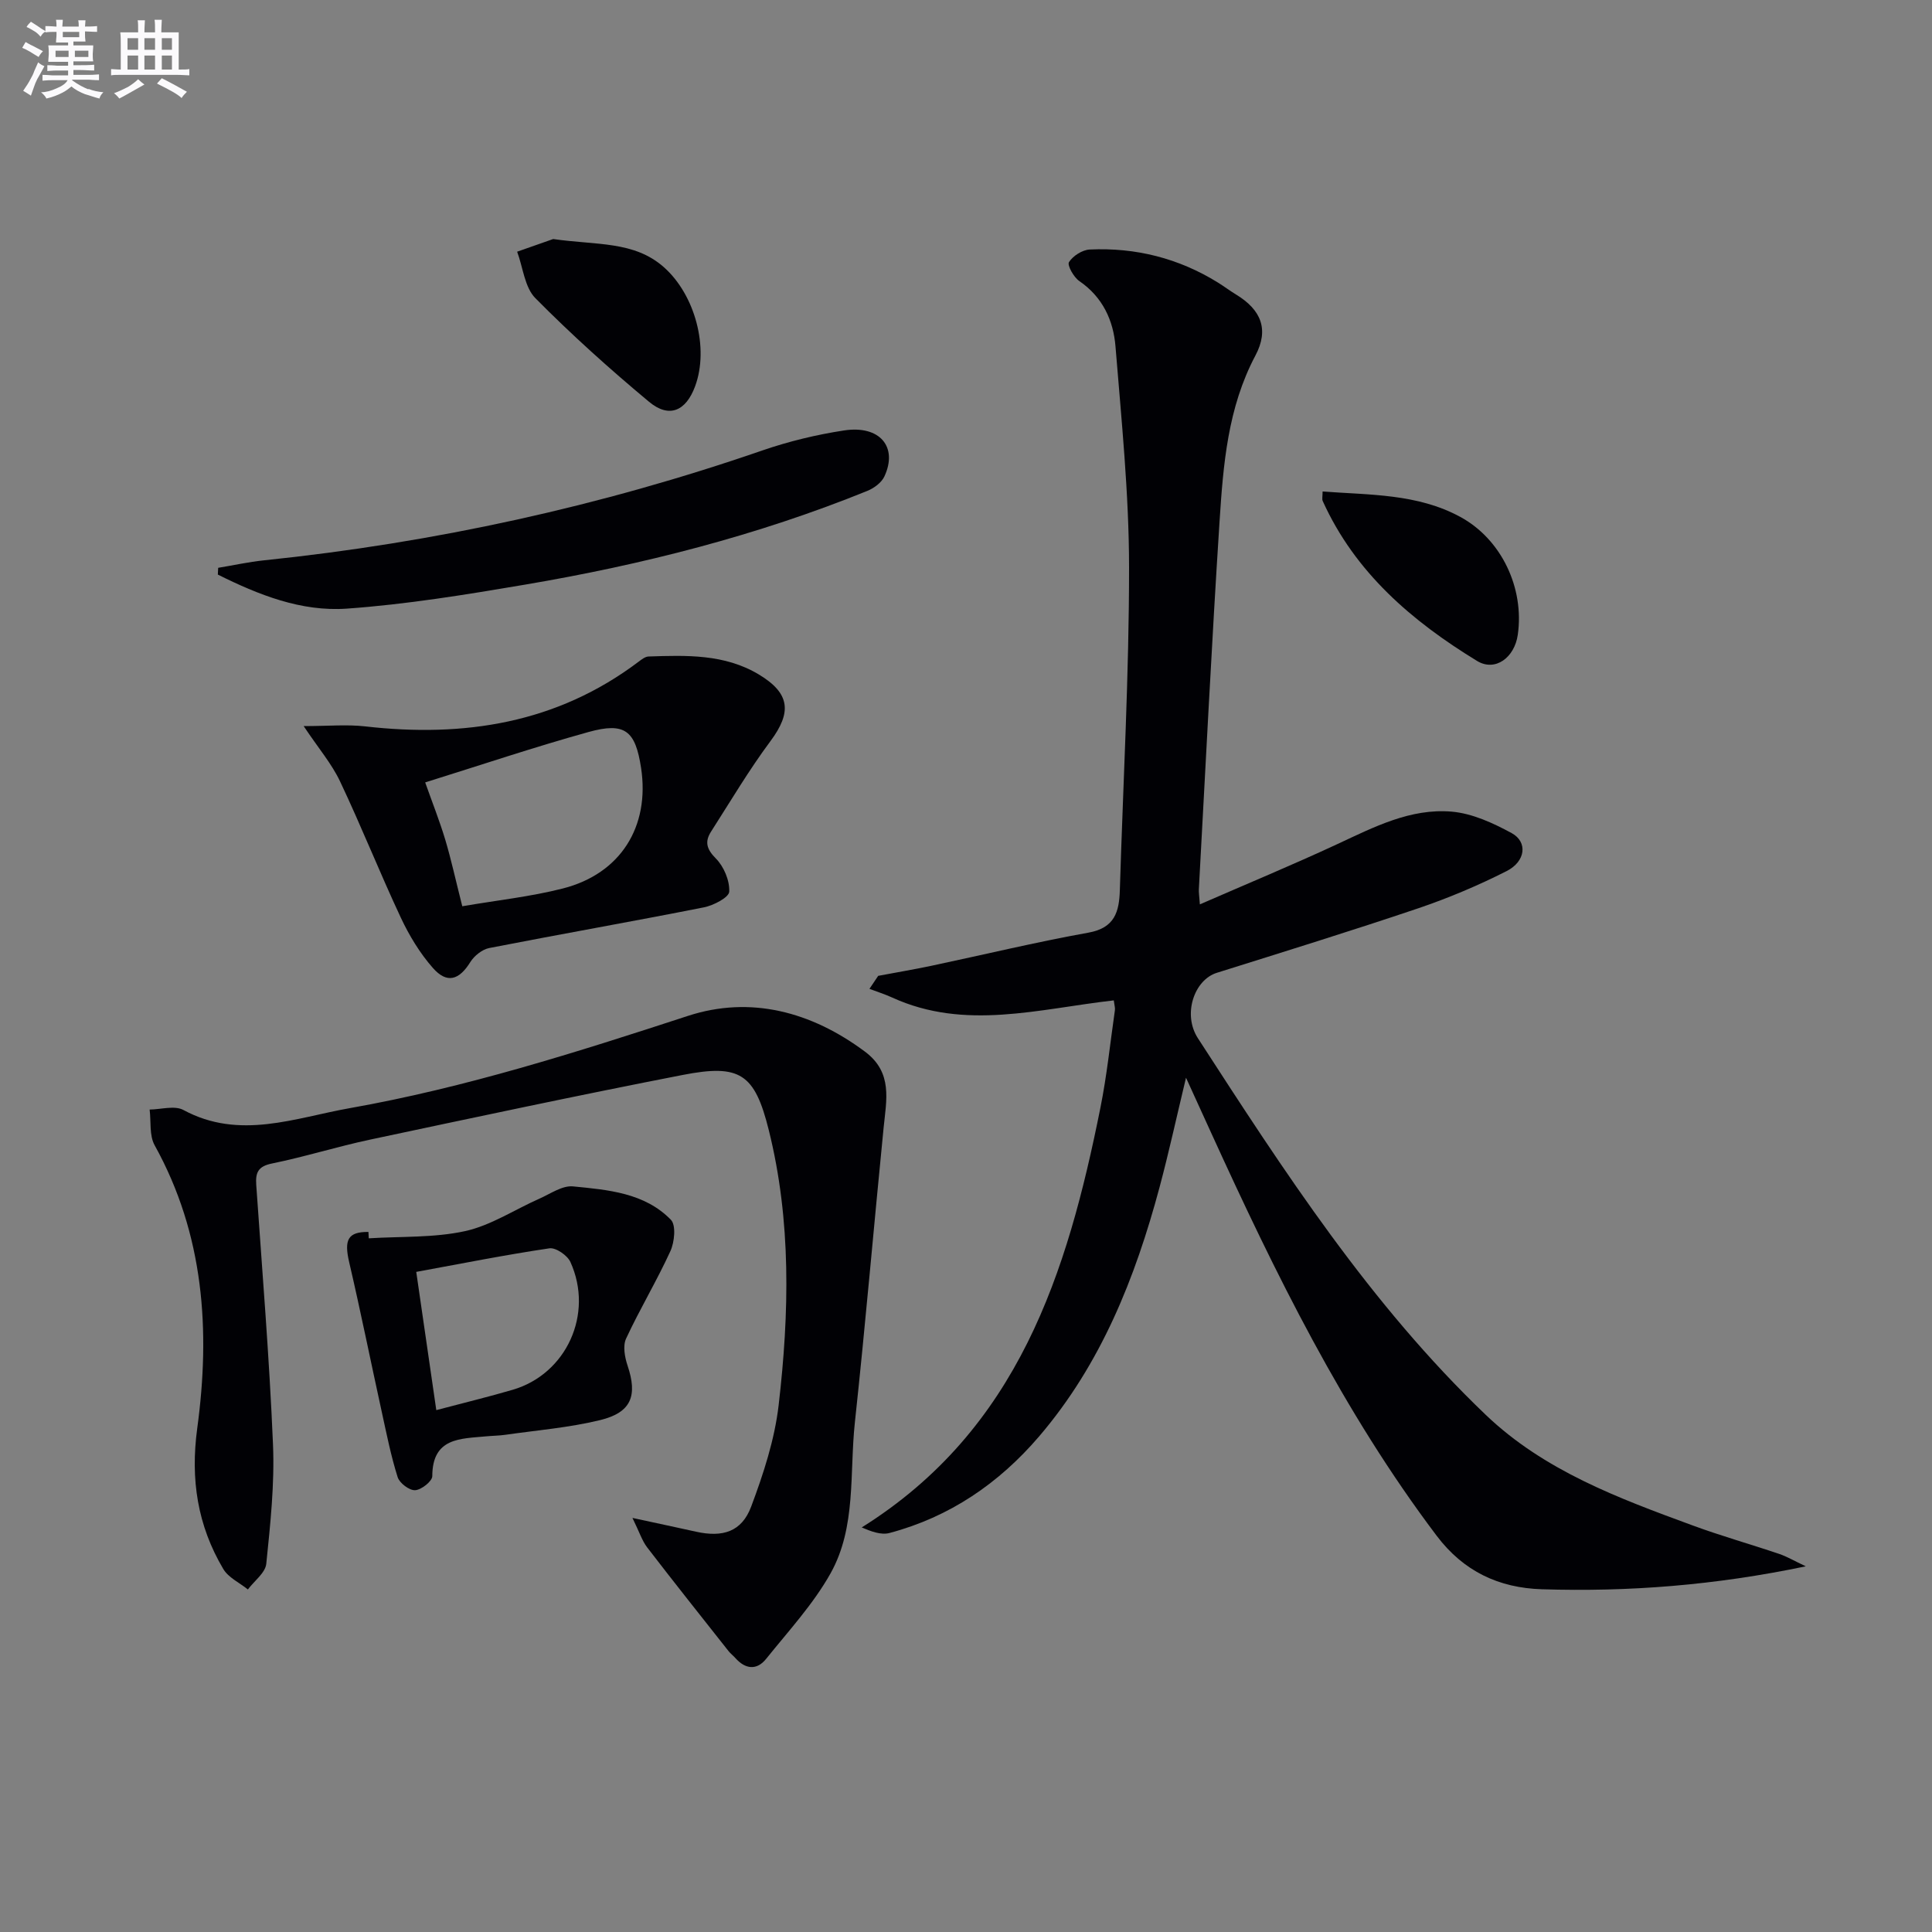 <svg enable-background="new 0 0 400 400" viewBox="0 0 400 400" xmlns="http://www.w3.org/2000/svg"><rect x="0" y="0" width="400" height="400" fill="#808080" stroke="none"/><g fill="#010105"><path d="m230.6 207.12c-15.53 1.75-30.79 6.3-45.86-.58-1.53-.7-3.15-1.21-4.73-1.81.6-.9 1.2-1.79 1.81-2.69 3.65-.69 7.32-1.31 10.95-2.07 10.87-2.3 21.67-4.91 32.6-6.88 5.44-.98 6.34-4.33 6.48-8.78.68-22.29 1.92-44.58 1.91-66.87-.01-15.24-1.58-30.5-2.81-45.72-.44-5.4-2.66-10.22-7.49-13.53-1.16-.79-2.54-3.28-2.14-3.92.82-1.29 2.76-2.54 4.3-2.61 9.5-.44 18.41 1.8 26.54 6.84 1.27.79 2.46 1.69 3.74 2.47 5.2 3.16 6.89 7.23 4.02 12.64-5.73 10.8-6.66 22.55-7.42 34.29-1.64 25.38-2.89 50.79-4.29 76.2-.04.65.08 1.31.21 3.14 9.79-4.27 19.22-8.18 28.47-12.48 7.58-3.53 15.14-7.45 23.67-6.72 4.26.37 8.58 2.36 12.42 4.45 3.35 1.83 2.9 5.85-1.05 7.86-5.9 2.99-12.06 5.59-18.32 7.71-13.82 4.67-27.76 8.98-41.68 13.35-4.68 1.46-7.13 8.59-3.92 13.54 17.83 27.54 35.67 55.11 59.6 77.98 12.11 11.57 27.47 17.25 42.79 22.88 5.91 2.18 11.99 3.89 17.96 5.91 1.59.54 3.06 1.41 5.51 2.57-18.87 3.94-36.68 5.31-54.63 4.75-8.92-.28-16.23-3.7-21.81-11.1-19.38-25.68-33.41-54.31-46.67-83.39-1.58-3.46-3.16-6.92-5.21-11.42-1.97 8.21-3.55 15.47-5.47 22.65-5.03 18.78-12.12 36.63-24.96 51.63-8.31 9.71-18.52 16.68-30.96 19.98-1.76.47-3.85-.34-5.75-1.15 32.47-20.32 42.57-52.71 49.42-86.9 1.34-6.67 2.03-13.46 3-20.2.07-.48-.1-.97-.23-2.02z"/><path d="m130.94 314.27c5.28 1.14 9.23 1.98 13.16 2.85 5.54 1.23 9.46.02 11.42-5.19 2.54-6.78 4.86-13.87 5.69-21.01 2.21-19.04 2.64-38.17-2.05-56.98-2.91-11.66-5.96-13.69-17.78-11.39-21.64 4.21-43.21 8.82-64.78 13.4-6.81 1.45-13.48 3.55-20.29 4.94-2.87.58-3.43 1.87-3.26 4.4 1.24 17.91 2.72 35.82 3.47 53.75.35 8.21-.55 16.51-1.39 24.72-.19 1.88-2.48 3.55-3.81 5.32-1.73-1.4-4.04-2.45-5.1-4.25-5.33-9.01-6.82-18.53-5.38-29.15 2.74-20.21 1.42-40.1-8.82-58.56-1.13-2.03-.73-4.91-1.04-7.4 2.35-.02 5.17-.89 6.99.09 11.63 6.29 23.13 1.62 34.45-.38 23.89-4.23 46.96-11.57 70.01-19.1 12.92-4.22 25.54-.89 36.65 7.4 5.82 4.34 4.43 10.02 3.86 15.78-2.02 20.33-3.76 40.7-5.95 61.01-1.13 10.5.33 21.64-5.03 31.22-3.58 6.39-8.71 11.94-13.34 17.71-1.94 2.42-4.3 2.16-6.37-.17-.44-.5-.99-.91-1.4-1.42-5.65-7.15-11.32-14.28-16.87-21.5-1.05-1.38-1.59-3.14-3.04-6.09z"/><path d="m62.87 150.33c5.08 0 8.95-.37 12.74.06 20.48 2.34 39.65-.62 56.55-13.35.64-.48 1.4-1.1 2.13-1.12 7.83-.26 15.71-.53 22.78 3.7 6.54 3.92 6.9 7.84 2.44 13.83-4.45 5.98-8.26 12.43-12.29 18.72-1.33 2.08-.96 3.61.99 5.57 1.66 1.67 2.88 4.58 2.77 6.87-.06 1.2-3.27 2.86-5.26 3.25-14.79 2.93-29.63 5.53-44.43 8.42-1.46.29-3.1 1.6-3.91 2.9-2.32 3.74-4.84 4.55-7.77 1.21-2.69-3.06-4.89-6.7-6.63-10.41-4.37-9.32-8.17-18.91-12.58-28.21-1.72-3.64-4.44-6.81-7.53-11.44zm32.84 37.3c7.23-1.24 14.15-1.98 20.82-3.68 11.96-3.05 18.04-12.81 16.2-24.95-1.18-7.74-3.33-9.54-10.9-7.44-11.27 3.13-22.38 6.87-33.8 10.43 1.45 4.1 2.97 7.93 4.16 11.87 1.23 4.12 2.14 8.33 3.52 13.77z"/><path d="m76.35 256.38c6.66-.42 13.49-.08 19.94-1.49 5.36-1.18 10.25-4.45 15.39-6.72 2.28-1.01 4.74-2.76 6.96-2.54 7.23.71 14.81 1.32 20.26 6.91 1.1 1.13.75 4.63-.1 6.49-2.81 6.15-6.33 11.98-9.18 18.12-.7 1.51-.27 3.86.32 5.61 2.08 6.21.79 9.68-5.7 11.26-6.41 1.56-13.07 2.1-19.62 3.04-1.32.19-2.66.19-3.98.32-5.33.51-11.12.24-11.14 8.24 0 1.05-2.26 2.84-3.55 2.91-1.2.07-3.23-1.47-3.62-2.7-1.39-4.4-2.29-8.95-3.28-13.47-2.27-10.35-4.36-20.74-6.76-31.05-1.08-4.64-.26-6.29 3.99-6.25.01.43.04.87.07 1.32zm13.98 35.57c5.94-1.57 10.9-2.77 15.81-4.21 11.13-3.25 16.84-15.7 11.96-26.45-.62-1.38-3.02-3.03-4.34-2.84-9.11 1.35-18.15 3.15-27.58 4.88 1.43 9.85 2.73 18.83 4.15 28.62z"/><path d="m45.17 117.56c3.16-.52 6.31-1.22 9.49-1.55 35.27-3.65 69.67-11.18 103.21-22.76 5.46-1.88 11.17-3.26 16.88-4.13 7.41-1.13 11.2 3.41 8.35 9.53-.6 1.28-2.14 2.42-3.52 2.98-22.83 9.26-46.58 15.29-70.81 19.4-12.26 2.08-24.59 4.1-36.97 4.98-9.45.67-18.32-2.87-26.7-7.05.02-.46.04-.93.07-1.4z"/><path d="m114.53 49.49c9.02 1.3 16.76.37 22.93 5.84 6.46 5.73 9.39 16.72 6.45 24.66-1.9 5.13-5.37 6.66-9.53 3.2-8.15-6.79-16.07-13.91-23.53-21.45-2.23-2.25-2.57-6.37-3.78-9.63 2.96-1.04 5.91-2.08 7.46-2.62z"/><path d="m273.83 101.76c9.77.73 19.62.43 28.51 5.26 8.53 4.63 13.29 14.73 11.9 24.41-.67 4.7-4.66 7.72-8.45 5.4-13.45-8.22-25.23-18.27-31.93-33.09-.19-.4-.03-.95-.03-1.98z"/></g><path d="m6.8 9.5c.6.3 1.3.7 2.1 1.1-.4.4-.7.8-.9 1.2-.7-.4-1.3-.8-1.8-1.1s-1.1-.6-1.6-.8c.2-.4.5-.8.7-1.2.4.2.8.5 1.5.8zm.9 6.9c-.3.6-.5 1.1-.7 1.7s-.4 1.1-.6 1.7c-.6-.4-1.1-.7-1.6-1 .7-1 1.2-1.8 1.5-2.4.3-.5.6-1.1.8-1.7.3-.6.5-1.2.8-1.8.3.3.8.6 1.3.8-.7 1.3-1.2 2.2-1.5 2.7zm.1-11c.4.3 1 .7 1.7 1.1-.5.2-.8.6-1.1 1.1-.5-.6-1-1-1.4-1.2s-.9-.6-1.5-.8c.2-.4.5-.7.9-1.1.5.3.9.6 1.4.9zm10.5 13c1 .4 2 .6 3.1.7-.4.4-.7.8-.8 1.3-.9-.2-1.9-.6-3-.9-1-.4-2-.9-2.8-1.6-.5.4-1.1.9-1.9 1.3s-1.9.9-3.3 1.2c-.1-.3-.5-.8-1.1-1.3 1 0 2.1-.3 3.2-.8 1.2-.5 1.9-1 2.3-1.7h-3.2c-.4 0-1 0-2 .1v-1.2c1 0 1.7.1 2 .1h3.3v-1h-2.3c-.2 0-.9 0-2 .1v-1.2c1.2 0 1.9.1 2 .1h2.3v-.8h-4.1c0-.7.1-1.2.1-1.6 0-.5 0-1.1-.1-1.8h4.1v-.6h-2.5c0-.6.1-1.1.1-1.6v-.6h-.5c-.4 0-1 0-1.8.1v-1.3c1.2 0 1.9.1 2.1.1h.2c0-.3 0-.8-.1-1.4h1.4c0 .6-.1 1-.1 1.4h3.4c0-.4 0-.8-.1-1.3h1.5c0 .4-.1.9-.1 1.3.7 0 1.5 0 2.5-.1v1.2c-1 0-1.8-.1-2.5-.1v.6c0 .3 0 .8.1 1.5h-2.5v.8h4.1c0 .7-.1 1.3-.1 1.8s0 1 .1 1.5h-4.1v.8h1.4c.8 0 1.8 0 2.9-.1v1.2c-1 0-1.9-.1-2.8-.1h-1.5v1h3.2c.3 0 1 0 2.1-.1v1.2c-1.1 0-1.8-.1-2.1-.1h-3.4l-.1.1c1.4 1 2.4 1.5 3.4 1.9zm-4.1-6.6v-1.3h-2.7v1.3zm2.2-4.1v-1.1h-3.4v1.1zm1.9 4.1v-1.3h-2.8v1.3z" fill="#fbfafc"/><path d="m37 6.7v2.3 5.4c1 0 1.8 0 2.2-.1v1.3c-.6 0-1.5-.1-2.5-.1h-11.9c-.7 0-1.3 0-1.8.1v-1.3c.5 0 1.1.1 2 .1v-5.2c0-1 0-1.8-.1-2.5h3.7c0-1.3 0-2.1-.1-2.5h1.5c0 .4-.1 1.3-.1 2.5h2.2c0-1.2 0-2.1-.1-2.6h1.5c0 .4-.1 1.3-.1 2.6zm-12.3 13.7c-.3-.4-.7-.8-1.1-1.1 1.1-.4 2.1-.9 2.9-1.3.8-.5 1.5-1 2.1-1.6.4.4.9.8 1.3 1.1-2.5 1.4-4.2 2.4-5.2 2.9zm3.9-10.1v-2.4h-2.2v2.4zm0 4.1v-2.9h-2.2v2.9zm3.5-4.1v-2.4h-2.2v2.4zm0 4.1v-2.9h-2.2v2.9zm.4 2.9 1-1.1c.6.3 1.4.7 2.5 1.3s2 1.1 2.7 1.5c-.4.4-.8.8-1.1 1.3-.8-.8-2.5-1.7-5.1-3zm3.1-7v-2.4h-2.1v2.4zm0 4.1v-2.9h-2.1v2.9z" fill="#fbfafc"/></svg>
